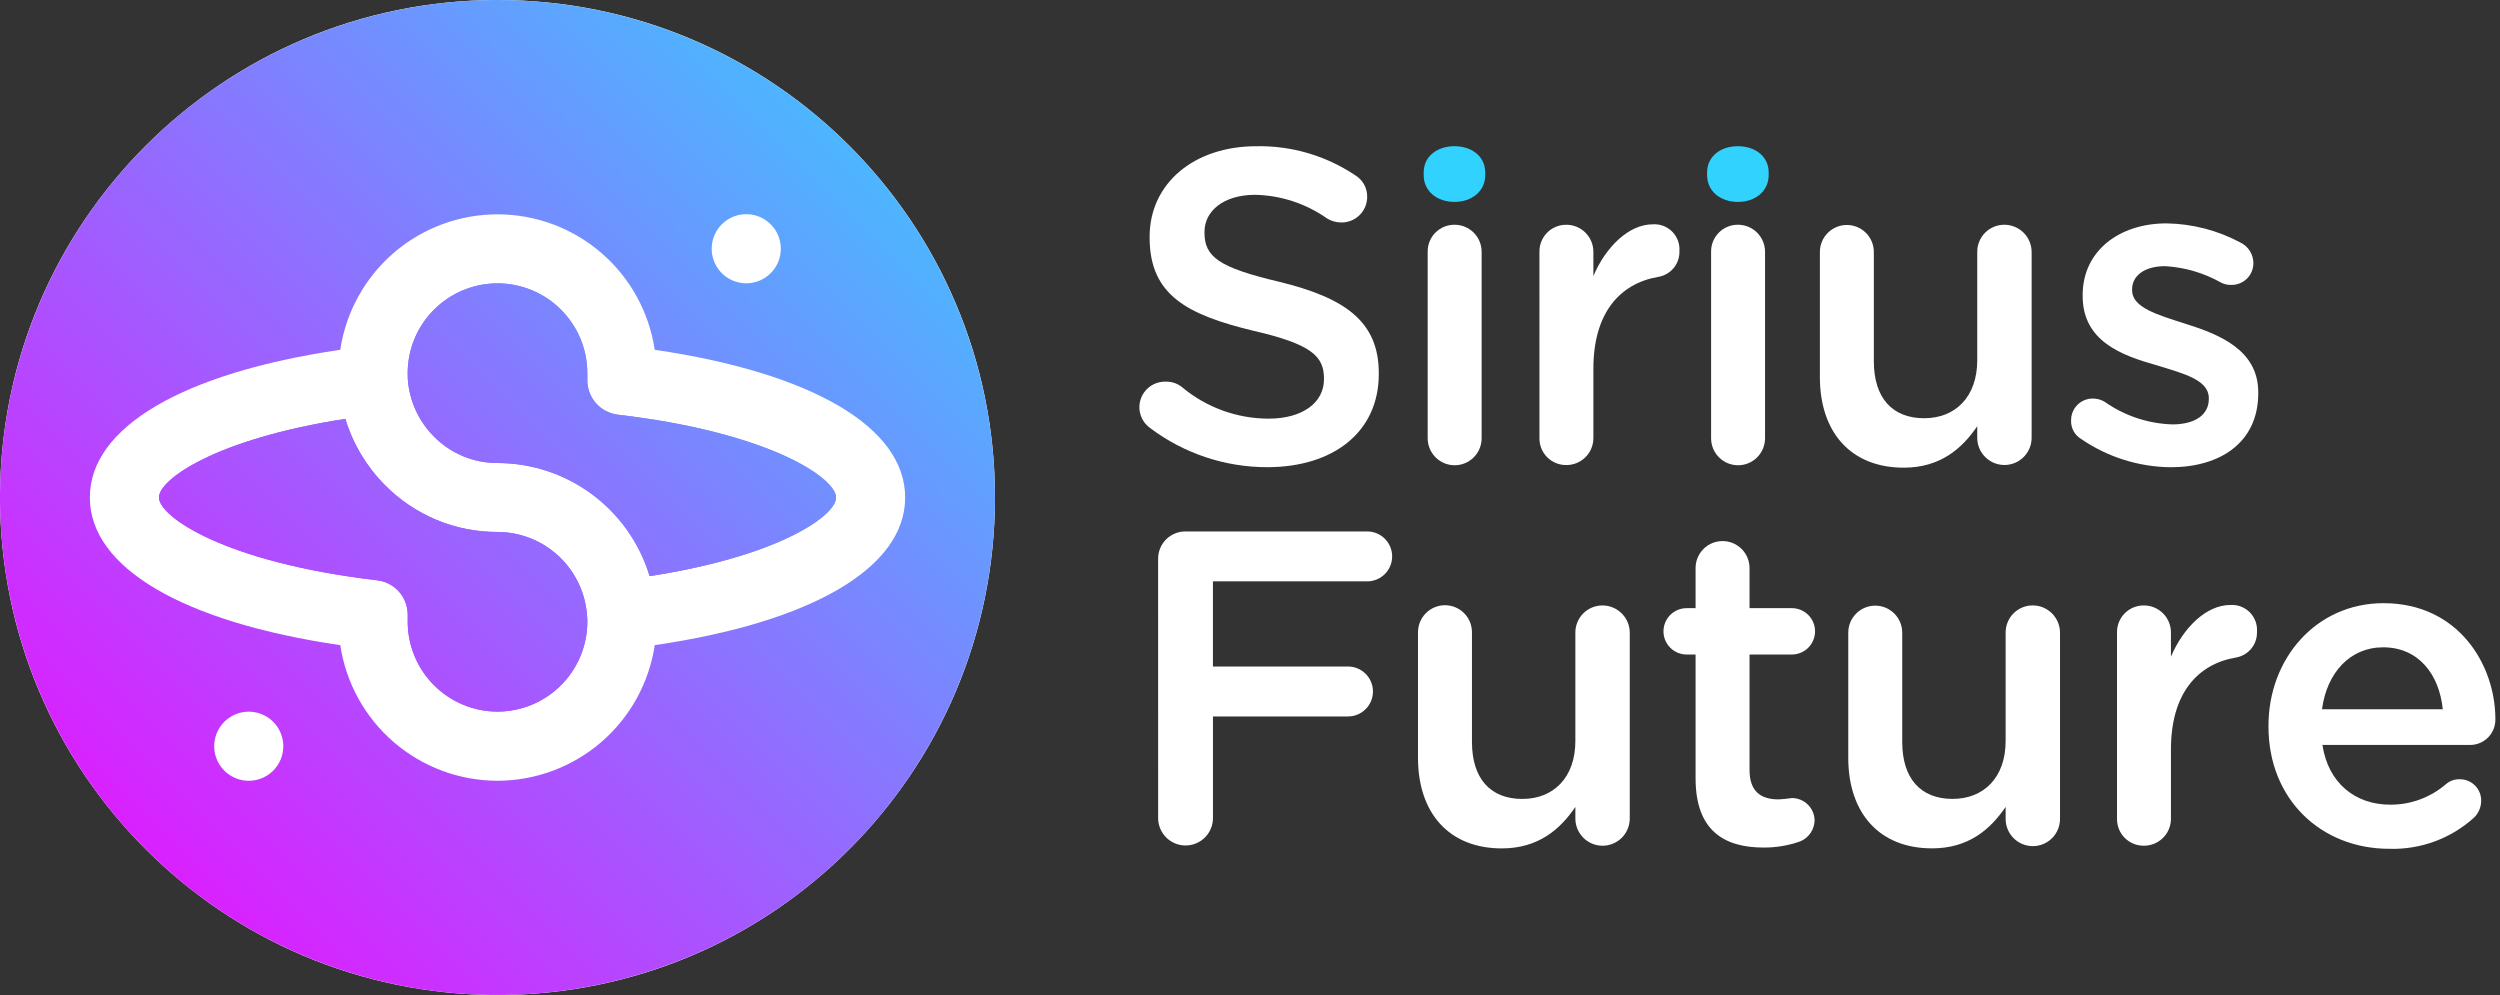 <?xml version="1.0" encoding="UTF-8"?> <svg xmlns="http://www.w3.org/2000/svg" width="402" height="160" viewBox="0 0 402 160" fill="none"><rect x="0" y="0" width="402" height="160" fill="#333333" stroke="none"/> <path d="M80.001 159.994C124.182 159.994 159.998 124.178 159.998 79.997C159.998 35.816 124.182 0 80.001 0C35.82 0 0.004 35.816 0.004 79.997C0.004 124.178 35.82 159.994 80.001 159.994Z" fill="white"></path> <path d="M94.407 99.151C94.192 95.474 92.58 92.016 89.902 89.487C87.224 86.957 83.681 85.545 79.996 85.539C76.637 85.55 73.31 84.892 70.208 83.603C67.106 82.314 64.291 80.421 61.929 78.033C58.951 75.054 56.755 71.386 55.535 67.354C34.675 70.579 25.561 77.1 25.561 79.984C25.561 83.095 36.157 90.438 60.651 93.311C62.003 93.469 63.25 94.118 64.155 95.135C65.059 96.152 65.559 97.466 65.559 98.827V99.983C65.563 103.812 67.087 107.484 69.794 110.191C72.502 112.899 76.173 114.422 80.002 114.427C83.831 114.418 87.499 112.893 90.206 110.186C92.913 107.48 94.437 103.811 94.446 99.983L94.436 99.436C94.421 99.342 94.411 99.247 94.407 99.151Z" fill="url(#paint0_linear_324_2608)"></path> <path d="M99.35 66.681C97.998 66.522 96.751 65.873 95.846 64.856C94.941 63.839 94.441 62.525 94.441 61.163V60.009C94.441 56.178 92.919 52.504 90.21 49.795C87.501 47.086 83.828 45.565 79.997 45.565C76.166 45.565 72.492 47.086 69.784 49.795C67.075 52.504 65.553 56.178 65.553 60.009L65.57 60.914C65.806 64.422 67.306 67.726 69.793 70.212C71.126 71.561 72.716 72.631 74.468 73.359C76.22 74.088 78.1 74.459 79.997 74.452C85.486 74.459 90.828 76.231 95.233 79.507C99.638 82.782 102.872 87.388 104.458 92.643C125.326 89.418 134.44 82.896 134.44 80.012C134.44 76.897 123.843 69.553 99.35 66.681Z" fill="url(#paint1_linear_324_2608)"></path> <path d="M94.407 99.151C94.192 95.474 92.58 92.016 89.902 89.487C87.224 86.957 83.681 85.545 79.996 85.539C76.637 85.55 73.31 84.892 70.208 83.603C67.106 82.314 64.291 80.421 61.929 78.033C58.951 75.054 56.755 71.386 55.535 67.354C34.675 70.579 25.561 77.1 25.561 79.984C25.561 83.095 36.157 90.438 60.651 93.311C62.003 93.469 63.25 94.118 64.155 95.135C65.059 96.152 65.559 97.466 65.559 98.827V99.983C65.563 103.812 67.087 107.484 69.794 110.191C72.502 112.899 76.173 114.422 80.002 114.427C83.831 114.418 87.499 112.893 90.206 110.186C92.913 107.48 94.437 103.811 94.446 99.983L94.436 99.436C94.421 99.342 94.411 99.247 94.407 99.151Z" fill="url(#paint2_linear_324_2608)"></path> <path d="M99.35 66.681C97.998 66.522 96.751 65.873 95.846 64.856C94.941 63.839 94.441 62.525 94.441 61.163V60.009C94.441 56.178 92.919 52.504 90.21 49.795C87.501 47.086 83.828 45.565 79.997 45.565C76.166 45.565 72.492 47.086 69.784 49.795C67.075 52.504 65.553 56.178 65.553 60.009L65.57 60.914C65.806 64.422 67.306 67.726 69.793 70.212C71.126 71.561 72.716 72.631 74.468 73.359C76.22 74.088 78.1 74.459 79.997 74.452C85.486 74.459 90.828 76.231 95.233 79.507C99.638 82.782 102.872 87.388 104.458 92.643C125.326 89.418 134.44 82.896 134.44 80.012C134.44 76.897 123.843 69.553 99.35 66.681Z" fill="url(#paint3_linear_324_2608)"></path> <path d="M79.997 9.57248e-09C64.175 9.57248e-09 48.709 4.692 35.553 13.482C22.398 22.272 12.144 34.766 6.089 49.383C0.035 64.001 -1.55 80.086 1.537 95.604C4.624 111.122 12.243 125.376 23.431 136.563C34.618 147.751 48.873 155.37 64.39 158.457C79.908 161.544 95.993 159.959 110.611 153.905C125.228 147.85 137.722 137.596 146.512 124.441C155.302 111.286 159.994 95.819 159.994 79.997C159.994 69.492 157.925 59.089 153.905 49.383C149.885 39.678 143.992 30.859 136.564 23.43C129.135 16.002 120.317 10.109 110.611 6.089C100.905 2.069 90.502 -0 79.997 9.57248e-09ZM119.996 34.44C121.095 34.44 122.17 34.766 123.084 35.376C123.997 35.987 124.71 36.854 125.131 37.87C125.551 38.885 125.661 40.002 125.447 41.08C125.233 42.158 124.703 43.148 123.926 43.925C123.149 44.703 122.159 45.232 121.081 45.446C120.003 45.661 118.886 45.55 117.871 45.13C116.855 44.709 115.987 43.997 115.377 43.083C114.767 42.169 114.441 41.094 114.441 39.995C114.441 38.522 115.026 37.109 116.068 36.067C117.11 35.026 118.523 34.44 119.996 34.44ZM39.999 125.547C38.901 125.547 37.827 125.222 36.913 124.611C35.999 124.001 35.287 123.133 34.867 122.118C34.447 121.103 34.337 119.986 34.551 118.909C34.765 117.831 35.294 116.841 36.071 116.064C36.848 115.288 37.838 114.758 38.915 114.544C39.993 114.33 41.11 114.44 42.125 114.86C43.14 115.281 44.008 115.993 44.618 116.906C45.228 117.82 45.554 118.894 45.554 119.992C45.555 120.722 45.411 121.445 45.132 122.119C44.853 122.794 44.444 123.406 43.928 123.922C43.413 124.439 42.8 124.848 42.126 125.127C41.452 125.406 40.729 125.55 39.999 125.55V125.547ZM105.281 103.739C104.372 109.798 101.321 115.33 96.682 119.331C92.043 123.332 86.123 125.537 79.997 125.546C73.871 125.539 67.952 123.334 63.313 119.333C58.675 115.333 55.625 109.801 54.718 103.743C29.399 100.024 14.445 91.278 14.445 79.993C14.445 68.709 29.396 59.968 54.714 56.246C55.62 50.189 58.671 44.658 63.312 40.661C67.952 36.663 73.873 34.464 79.998 34.464C86.122 34.464 92.043 36.663 96.684 40.661C101.324 44.658 104.375 50.189 105.281 56.246C130.598 59.966 145.55 68.712 145.55 79.997C145.55 91.282 130.599 100.027 105.281 103.739Z" fill="url(#paint4_linear_324_2608)"></path> <path d="M184.937 68.823C184.225 68.314 183.694 67.592 183.421 66.761C183.148 65.93 183.148 65.034 183.419 64.202C183.691 63.371 184.221 62.648 184.932 62.139C185.643 61.629 186.498 61.359 187.372 61.369C188.297 61.332 189.208 61.61 189.955 62.158C193.881 65.485 198.859 67.314 204.005 67.319C209.45 67.319 212.894 64.739 212.894 61.008V60.864C212.894 57.276 210.884 55.347 201.566 53.192C190.887 50.609 184.86 47.458 184.86 38.209V38.065C184.86 29.463 192.03 23.515 201.993 23.515C207.65 23.401 213.206 25.027 217.908 28.175C218.512 28.537 219.009 29.053 219.349 29.669C219.689 30.286 219.859 30.982 219.842 31.686C219.84 32.228 219.731 32.764 219.52 33.263C219.309 33.762 219.002 34.215 218.615 34.594C218.229 34.974 217.771 35.273 217.268 35.475C216.765 35.677 216.227 35.777 215.686 35.77C214.875 35.776 214.079 35.552 213.39 35.125C210.005 32.742 205.988 31.419 201.849 31.325C196.688 31.325 193.682 33.978 193.682 37.274V37.417C193.682 41.288 195.974 43.009 205.653 45.301C216.264 47.883 221.709 51.681 221.709 59.998V60.142C221.709 69.531 214.324 75.123 203.789 75.123C196.986 75.131 190.367 72.919 184.937 68.823Z" fill="white"></path> <path d="M229.571 40.514C229.559 39.942 229.662 39.374 229.873 38.843C230.084 38.312 230.399 37.828 230.799 37.42C231.2 37.013 231.678 36.689 232.206 36.469C232.733 36.249 233.3 36.137 233.871 36.139C234.447 36.135 235.017 36.246 235.55 36.464C236.083 36.683 236.566 37.005 236.973 37.412C237.38 37.819 237.702 38.303 237.921 38.835C238.139 39.367 238.25 39.938 238.246 40.514V70.474C238.246 71.625 237.789 72.728 236.975 73.541C236.162 74.355 235.059 74.812 233.908 74.812C232.758 74.812 231.655 74.355 230.841 73.541C230.028 72.728 229.571 71.625 229.571 70.474V40.514Z" fill="white"></path> <path d="M247.543 40.516C247.531 39.944 247.633 39.376 247.844 38.845C248.055 38.313 248.371 37.83 248.771 37.422C249.172 37.014 249.651 36.691 250.178 36.471C250.706 36.251 251.273 36.139 251.844 36.142C252.42 36.138 252.99 36.249 253.522 36.468C254.054 36.686 254.537 37.008 254.944 37.415C255.351 37.822 255.672 38.306 255.891 38.838C256.109 39.37 256.219 39.941 256.215 40.516V44.386C258.224 39.655 261.951 36.071 265.751 36.071C266.327 36.03 266.904 36.114 267.444 36.315C267.985 36.517 268.475 36.833 268.883 37.24C269.291 37.648 269.606 38.139 269.808 38.679C270.009 39.22 270.092 39.797 270.052 40.373C270.085 41.366 269.753 42.337 269.12 43.103C268.486 43.869 267.594 44.376 266.611 44.529C260.446 45.603 256.216 50.336 256.216 59.297V70.477C256.213 71.046 256.096 71.61 255.874 72.134C255.653 72.659 255.329 73.135 254.923 73.534C254.517 73.934 254.037 74.249 253.508 74.463C252.98 74.676 252.415 74.784 251.846 74.778C251.28 74.783 250.718 74.675 250.194 74.46C249.67 74.246 249.194 73.929 248.794 73.529C248.393 73.128 248.077 72.652 247.862 72.128C247.648 71.604 247.54 71.043 247.544 70.477L247.543 40.516Z" fill="white"></path> <path d="M275.144 40.514C275.132 39.942 275.235 39.374 275.446 38.843C275.657 38.312 275.972 37.828 276.373 37.42C276.774 37.013 277.252 36.689 277.779 36.469C278.307 36.249 278.873 36.137 279.445 36.139C280.021 36.135 280.591 36.246 281.123 36.465C281.656 36.683 282.139 37.005 282.546 37.412C282.953 37.819 283.275 38.303 283.493 38.835C283.712 39.368 283.822 39.938 283.818 40.514V70.474C283.818 71.625 283.361 72.728 282.548 73.541C281.735 74.355 280.631 74.812 279.481 74.812C278.331 74.812 277.227 74.355 276.414 73.541C275.601 72.728 275.144 71.625 275.144 70.474V40.514Z" fill="white"></path> <path d="M326.686 70.471C326.666 71.618 326.197 72.711 325.379 73.515C324.561 74.32 323.46 74.77 322.313 74.77C321.166 74.77 320.065 74.32 319.247 73.515C318.429 72.711 317.96 71.618 317.941 70.471V68.537C315.501 72.125 311.992 75.203 306.113 75.203C297.581 75.203 292.638 69.471 292.638 60.653V40.514C292.638 39.363 293.095 38.26 293.908 37.447C294.722 36.633 295.825 36.176 296.975 36.176C298.125 36.176 299.229 36.633 300.042 37.447C300.856 38.26 301.312 39.363 301.312 40.514V58.076C301.312 63.952 304.248 67.252 309.409 67.252C314.427 67.252 317.941 63.808 317.941 57.934V40.514C317.937 39.938 318.047 39.368 318.265 38.836C318.483 38.304 318.805 37.82 319.212 37.413C319.618 37.006 320.102 36.684 320.634 36.465C321.166 36.247 321.736 36.136 322.311 36.139C323.47 36.144 324.58 36.606 325.4 37.425C326.219 38.245 326.681 39.355 326.686 40.514V70.471Z" fill="white"></path> <path d="M334.68 70.608C334.157 70.304 333.727 69.863 333.437 69.333C333.146 68.802 333.006 68.203 333.031 67.599C333.026 67.136 333.113 66.677 333.288 66.248C333.463 65.819 333.721 65.43 334.049 65.103C334.376 64.775 334.765 64.517 335.194 64.342C335.623 64.167 336.082 64.08 336.545 64.085C337.197 64.09 337.836 64.264 338.401 64.59C341.598 66.848 345.387 68.118 349.298 68.243C353.025 68.243 355.177 66.668 355.177 64.16V64.02C355.177 61.08 351.163 60.076 346.716 58.715C341.127 57.136 334.891 54.844 334.891 47.605V47.461C334.891 40.284 340.84 35.92 348.368 35.92C352.523 35.983 356.602 37.04 360.265 39.003C360.885 39.302 361.409 39.77 361.777 40.353C362.144 40.936 362.341 41.61 362.344 42.3C362.347 42.768 362.256 43.233 362.076 43.666C361.896 44.098 361.63 44.49 361.295 44.818C360.96 45.146 360.563 45.403 360.126 45.574C359.69 45.745 359.224 45.826 358.755 45.813C358.153 45.824 357.559 45.675 357.034 45.382C354.305 43.859 351.265 42.976 348.145 42.799C344.775 42.799 342.84 44.377 342.84 46.529V46.673C342.84 49.466 346.923 50.613 351.372 52.048C356.89 53.77 363.128 56.276 363.128 63.086V63.229C363.128 71.186 356.966 75.13 349.079 75.13C343.936 75.089 338.923 73.514 334.68 70.608Z" fill="white"></path> <path d="M186.226 89.901C186.216 89.315 186.325 88.733 186.545 88.189C186.765 87.646 187.092 87.152 187.506 86.737C187.921 86.323 188.414 85.996 188.958 85.775C189.501 85.555 190.083 85.447 190.669 85.456H219.914C220.966 85.474 221.969 85.905 222.707 86.656C223.444 87.407 223.858 88.417 223.858 89.47C223.858 90.522 223.444 91.532 222.707 92.283C221.969 93.034 220.966 93.465 219.914 93.483H195.04V107.176H216.687C217.221 107.167 217.75 107.264 218.245 107.461C218.74 107.659 219.191 107.953 219.572 108.326C219.952 108.7 220.254 109.146 220.46 109.637C220.666 110.129 220.772 110.657 220.772 111.19C220.772 111.723 220.666 112.251 220.46 112.742C220.254 113.234 219.952 113.68 219.572 114.053C219.191 114.427 218.74 114.721 218.245 114.919C217.75 115.116 217.221 115.213 216.687 115.204H195.044V131.62C195.025 132.776 194.552 133.878 193.727 134.689C192.903 135.5 191.793 135.954 190.637 135.954C189.48 135.954 188.37 135.5 187.546 134.689C186.722 133.878 186.249 132.776 186.229 131.62L186.226 89.901Z" fill="white"></path> <path d="M262.065 131.692C262.045 132.839 261.576 133.932 260.758 134.737C259.94 135.541 258.839 135.992 257.692 135.992C256.545 135.992 255.444 135.541 254.626 134.737C253.808 133.932 253.339 132.839 253.319 131.692V129.756C250.88 133.345 247.371 136.423 241.492 136.423C232.96 136.423 228.015 130.691 228.015 121.872V101.731C228.006 101.155 228.111 100.583 228.324 100.048C228.538 99.514 228.856 99.027 229.26 98.616C229.664 98.205 230.145 97.879 230.676 97.657C231.207 97.434 231.778 97.319 232.353 97.319C232.929 97.319 233.5 97.434 234.031 97.657C234.562 97.879 235.043 98.205 235.447 98.616C235.851 99.027 236.169 99.514 236.383 100.048C236.596 100.583 236.701 101.155 236.691 101.731V119.293C236.691 125.169 239.627 128.469 244.788 128.469C249.806 128.469 253.319 125.026 253.319 119.15V101.731C253.316 101.156 253.426 100.586 253.644 100.053C253.862 99.521 254.184 99.037 254.591 98.63C254.997 98.224 255.481 97.901 256.013 97.683C256.545 97.464 257.115 97.353 257.69 97.357C258.849 97.361 259.959 97.824 260.778 98.643C261.598 99.462 262.06 100.572 262.065 101.731V131.692Z" fill="white"></path> <path d="M272.65 125.17V105.247H271.216C270.227 105.247 269.279 104.854 268.579 104.155C267.88 103.456 267.487 102.507 267.487 101.518C267.487 100.53 267.88 99.581 268.579 98.882C269.279 98.183 270.227 97.79 271.216 97.79H272.65V91.34C272.65 90.19 273.107 89.087 273.92 88.273C274.734 87.46 275.837 87.003 276.987 87.003C278.138 87.003 279.241 87.46 280.054 88.273C280.868 89.087 281.325 90.19 281.325 91.34V97.79H288.131C289.12 97.79 290.068 98.183 290.767 98.882C291.467 99.581 291.86 100.53 291.86 101.518C291.86 102.507 291.467 103.456 290.767 104.155C290.068 104.854 289.12 105.247 288.131 105.247H281.325V123.809C281.325 127.179 283.044 128.54 285.983 128.54C286.703 128.507 287.422 128.436 288.135 128.327C289.093 128.327 290.012 128.703 290.696 129.374C291.379 130.045 291.771 130.958 291.788 131.916C291.772 132.639 291.548 133.342 291.141 133.94C290.734 134.538 290.163 135.006 289.496 135.286C287.587 135.965 285.573 136.303 283.547 136.285C277.164 136.28 272.65 133.485 272.65 125.17Z" fill="white"></path> <path d="M331.25 131.686C331.25 132.845 330.789 133.957 329.97 134.777C329.15 135.597 328.038 136.058 326.878 136.058C325.719 136.058 324.607 135.597 323.787 134.777C322.967 133.957 322.506 132.845 322.506 131.686V129.75C320.067 133.339 316.558 136.417 310.678 136.417C302.147 136.417 297.202 130.685 297.202 121.866V101.725C297.202 100.575 297.659 99.472 298.472 98.658C299.286 97.845 300.389 97.388 301.539 97.388C302.69 97.388 303.793 97.845 304.606 98.658C305.42 99.472 305.877 100.575 305.877 101.725V119.287C305.877 125.163 308.813 128.463 313.975 128.463C318.993 128.463 322.506 125.019 322.506 119.144V101.725C322.502 101.15 322.612 100.58 322.831 100.047C323.049 99.515 323.371 99.031 323.777 98.624C324.184 98.217 324.667 97.895 325.199 97.677C325.731 97.458 326.302 97.347 326.877 97.351C328.035 97.356 329.145 97.818 329.964 98.637C330.783 99.457 331.246 100.567 331.25 101.725V131.686Z" fill="white"></path> <path d="M340.415 101.727C340.403 101.156 340.505 100.588 340.716 100.056C340.927 99.525 341.242 99.041 341.643 98.633C342.044 98.226 342.522 97.902 343.05 97.683C343.577 97.463 344.144 97.351 344.715 97.353C345.291 97.35 345.861 97.46 346.393 97.679C346.925 97.898 347.408 98.22 347.815 98.627C348.222 99.034 348.543 99.517 348.762 100.05C348.98 100.582 349.09 101.152 349.086 101.727V105.597C351.095 100.866 354.822 97.282 358.622 97.282C359.198 97.242 359.775 97.325 360.315 97.527C360.856 97.728 361.346 98.044 361.754 98.452C362.162 98.86 362.477 99.35 362.679 99.891C362.88 100.431 362.964 101.009 362.923 101.584C362.956 102.577 362.624 103.549 361.991 104.315C361.357 105.08 360.465 105.588 359.482 105.741C353.317 106.815 349.088 111.546 349.088 120.508V131.688C349.084 132.258 348.967 132.821 348.746 133.346C348.524 133.87 348.2 134.346 347.794 134.746C347.388 135.145 346.908 135.461 346.379 135.674C345.851 135.888 345.286 135.995 344.717 135.99C344.151 135.994 343.589 135.886 343.066 135.671C342.542 135.457 342.066 135.14 341.666 134.74C341.265 134.339 340.949 133.863 340.734 133.339C340.52 132.816 340.412 132.254 340.416 131.688L340.415 101.727Z" fill="white"></path> <path d="M384.2 136.489C373.232 136.489 364.771 128.531 364.771 116.846V116.703C364.771 105.88 372.444 96.991 383.266 96.991C395.306 96.991 401.255 106.885 401.255 115.629C401.269 116.172 401.173 116.713 400.974 117.219C400.774 117.725 400.475 118.185 400.094 118.573C399.713 118.961 399.258 119.268 398.756 119.477C398.254 119.685 397.715 119.791 397.171 119.787H373.446C374.38 125.952 378.751 129.392 384.343 129.392C387.631 129.411 390.814 128.24 393.305 126.095C393.92 125.559 394.717 125.276 395.533 125.305C395.992 125.301 396.447 125.39 396.871 125.566C397.295 125.742 397.679 126.002 398 126.33C398.321 126.658 398.573 127.047 398.74 127.475C398.907 127.902 398.986 128.359 398.973 128.818C398.955 129.819 398.543 130.772 397.826 131.471C394.103 134.842 389.22 136.64 384.2 136.489ZM392.8 114.051C392.227 108.459 388.931 104.088 383.195 104.088C377.89 104.088 374.161 108.172 373.376 114.051H392.8Z" fill="white"></path> <path d="M228.929 27.736C228.929 25.157 231.078 23.509 233.873 23.509C236.668 23.509 238.823 25.157 238.823 27.736V28.167C238.823 30.748 236.671 32.467 233.873 32.467C231.075 32.467 228.929 30.748 228.929 28.167V27.736Z" fill="#32D2FF"></path> <path d="M274.502 27.736C274.502 25.157 276.65 23.509 279.452 23.509C282.253 23.509 284.402 25.157 284.402 27.736V28.167C284.402 30.748 282.25 32.467 279.452 32.467C276.654 32.467 274.502 30.748 274.502 28.167V27.736Z" fill="#32D2FF"></path> <defs> <linearGradient id="paint0_linear_324_2608" x1="0.932" y1="151.532" x2="154.362" y2="-1.898" gradientUnits="userSpaceOnUse"> <stop offset="0.1" stop-color="#DE1CFF"></stop> <stop offset="1" stop-color="#32D2FF"></stop> </linearGradient> <linearGradient id="paint1_linear_324_2608" x1="8.453" y1="159.071" x2="161.882" y2="5.643" gradientUnits="userSpaceOnUse"> <stop offset="0.1" stop-color="#DE1CFF"></stop> <stop offset="1" stop-color="#32D2FF"></stop> </linearGradient> <linearGradient id="paint2_linear_324_2608" x1="0.932" y1="151.532" x2="154.362" y2="-1.898" gradientUnits="userSpaceOnUse"> <stop offset="0.1" stop-color="#DE1CFF"></stop> <stop offset="1" stop-color="#32D2FF"></stop> </linearGradient> <linearGradient id="paint3_linear_324_2608" x1="8.453" y1="159.071" x2="161.882" y2="5.643" gradientUnits="userSpaceOnUse"> <stop offset="0.1" stop-color="#DE1CFF"></stop> <stop offset="1" stop-color="#32D2FF"></stop> </linearGradient> <linearGradient id="paint4_linear_324_2608" x1="4.694" y1="155.3" x2="158.122" y2="1.872" gradientUnits="userSpaceOnUse"> <stop offset="0.1" stop-color="#DE1CFF"></stop> <stop offset="1" stop-color="#32D2FF"></stop> </linearGradient> </defs> </svg> 